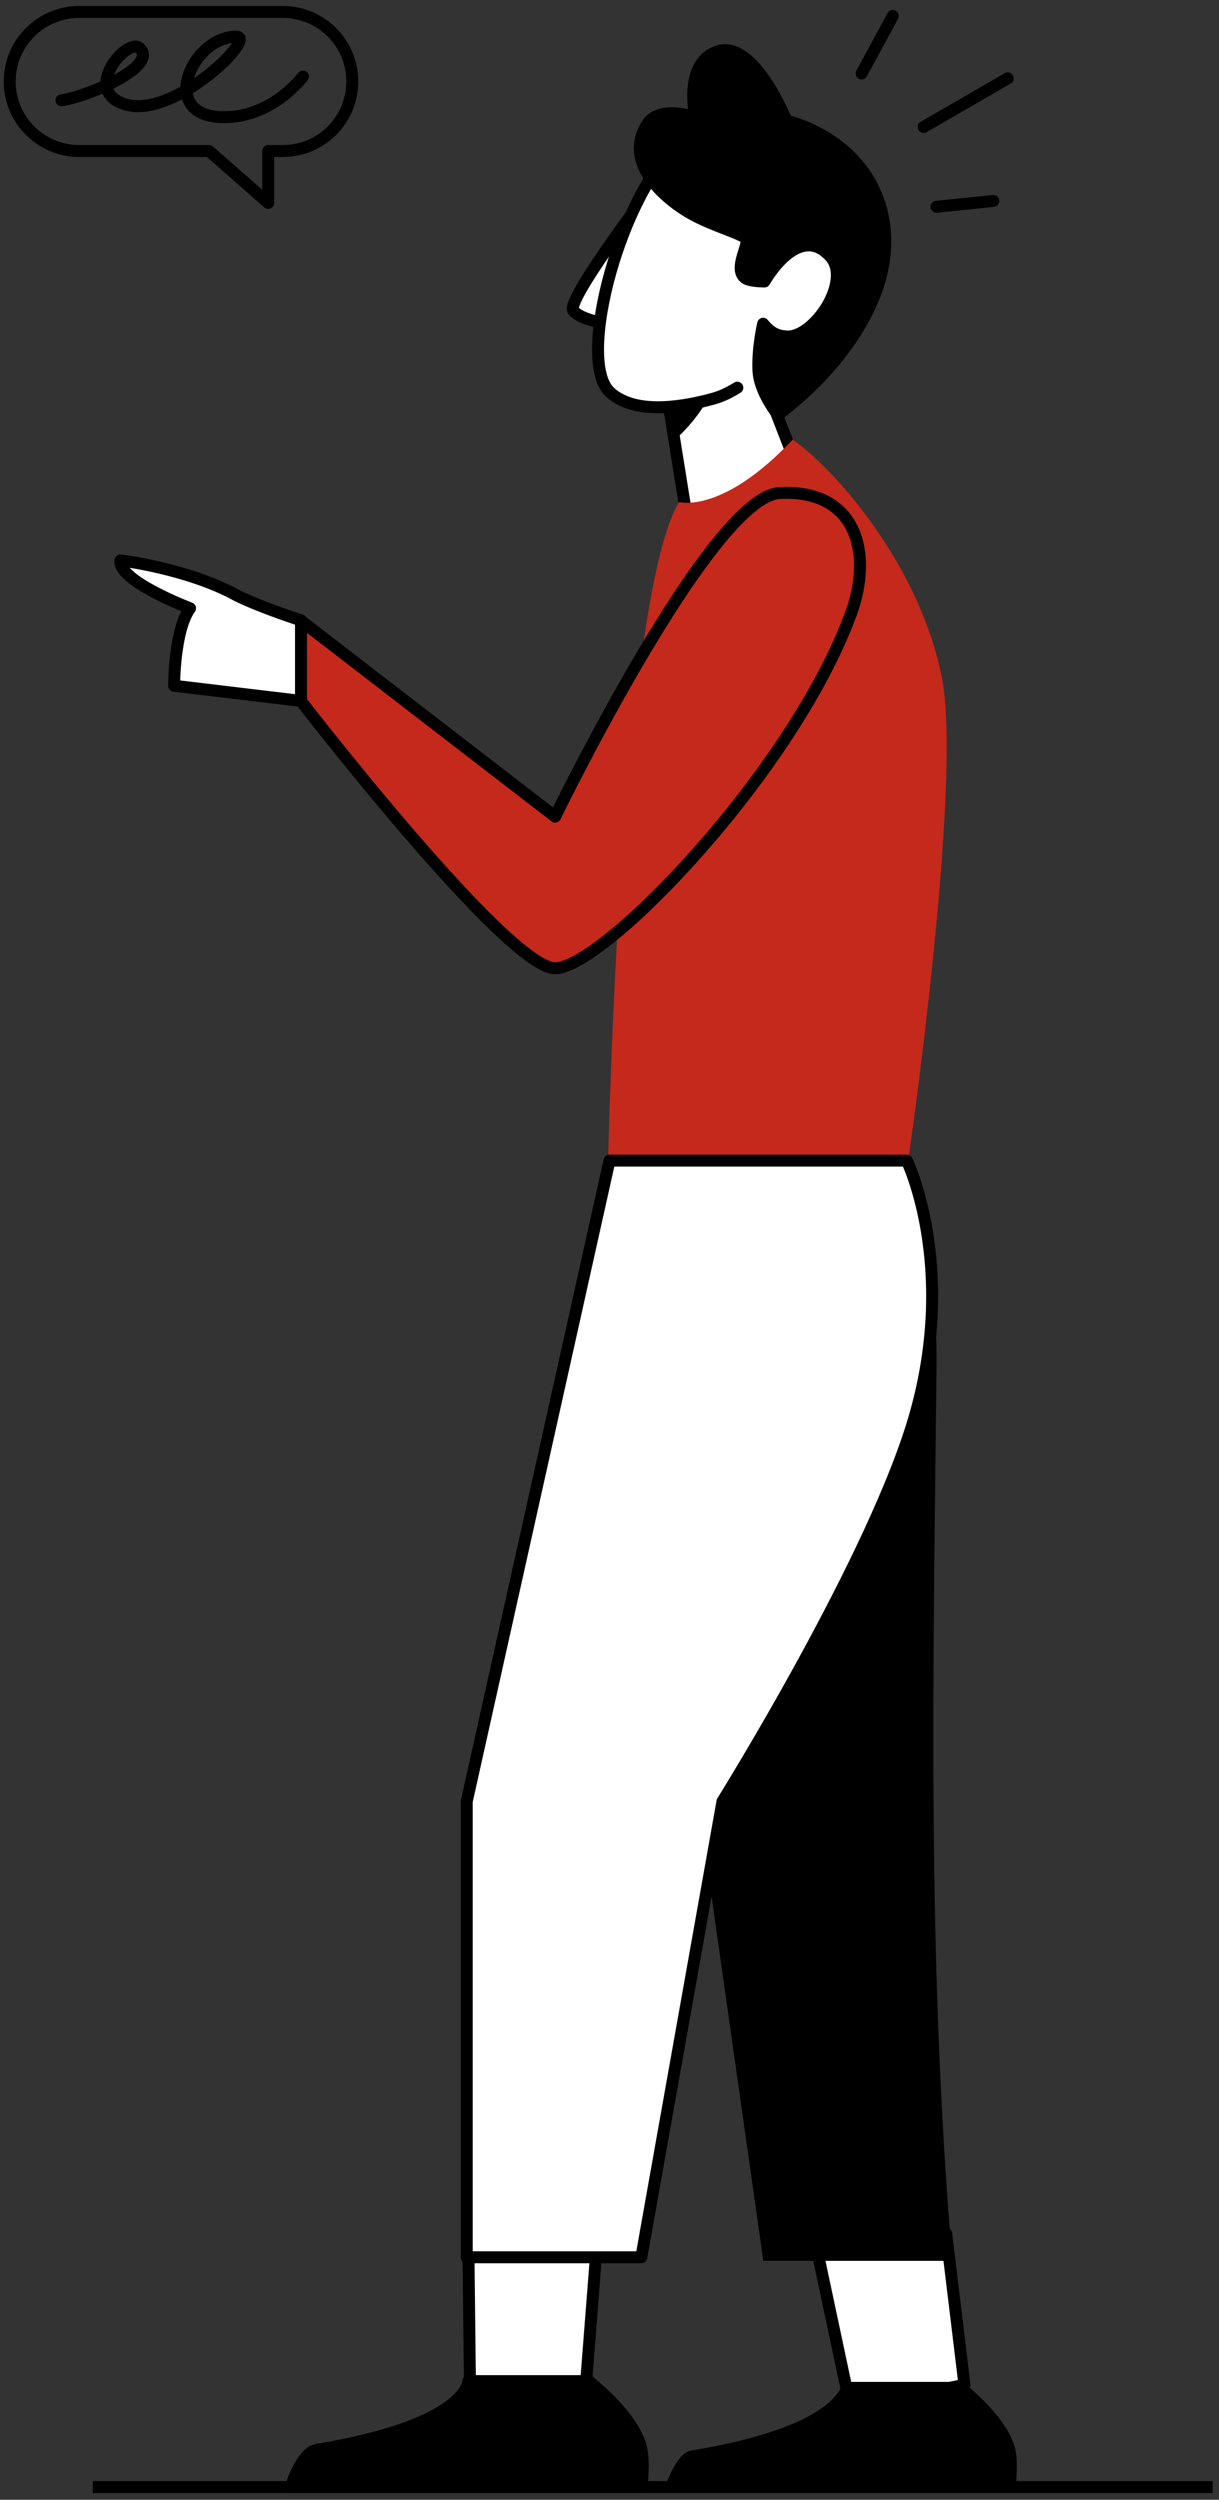 <svg width="102" height="209" viewBox="0 0 102 209" fill="none" xmlns="http://www.w3.org/2000/svg">
<rect x="0" y="0" width="102" height="209" fill="#333333" stroke="none"/>
<path d="M80.703 199.39L79.174 186.757L68.156 187.122L71.173 201.305L80.703 199.39Z" fill="white" stroke="black" stroke-linecap="round" stroke-linejoin="round"/>
<path d="M79.688 189.024L63.871 189.024L50.845 97.367L75.723 97.368C75.723 97.368 78.499 101.875 78.359 114.764C78.094 139.266 77.548 164.049 79.688 189.024Z" fill="black"/>
<path d="M84.98 204.89C84.437 202.11 80.552 199.145 80.552 199.145L70.497 199.145C70.497 199.145 70.497 202.797 57.809 204.89C56.54 205.099 55.633 208.002 55.633 208.002L84.98 208.002C84.98 208.002 85.213 206.083 84.98 204.89Z" fill="black"/>
<path d="M74.706 1.334L72.097 6.141M77.285 10.615L84.32 6.553M78.36 17.29L83.115 16.802" stroke="black" stroke-linecap="round" stroke-linejoin="round"/>
<path d="M67.51 41.115L62.621 28.513L55.672 32.054L57.727 44.871L67.51 41.115Z" fill="white" stroke="black" stroke-linecap="round" stroke-linejoin="round"/>
<path d="M47.972 25.976C48.629 26.744 50.586 27.024 50.586 27.024L53.83 16.609C53.83 16.609 47.316 25.209 47.972 25.976Z" fill="white" stroke="black" stroke-linecap="round" stroke-linejoin="round"/>
<path d="M51.044 32.805C52.935 34.538 56.425 34.218 59.56 33.374C62.172 32.672 64.849 31.111 67.354 28.571C71.382 24.488 72.68 19.082 70.288 14.656C67.895 10.23 61.48 8.378 57.037 11.826C52.132 15.631 48.091 30.098 51.044 32.805Z" fill="white"/>
<path d="M57.038 11.817C52.133 15.623 48.091 30.089 51.045 32.796C52.935 34.529 56.426 34.209 59.561 33.366C60.206 33.192 60.815 32.953 61.696 32.412" stroke="black" stroke-linecap="round" stroke-linejoin="round"/>
<path d="M59.253 33.283C58.242 35.273 56.419 36.82 56.419 36.82L55.98 33.834L59.253 33.283Z" fill="black"/>
<path d="M57.199 17.485C54.598 15.774 52.435 13.086 54.151 10.39C55.196 8.748 58.182 9.801 58.182 9.801C58.182 9.801 57.137 5.173 60.123 4.277C63.109 3.381 65.811 10.1 65.811 10.1C65.811 10.1 71.482 11.294 73.46 16.669C75.933 23.387 70.574 30.555 65.099 34.679C65.099 34.679 63.561 32.821 63.466 31.011C63.367 29.131 63.856 27.067 63.856 27.067C64.52 27.878 65.06 28.077 65.811 28.132C68.102 28.299 71.355 23.463 69.447 21.411C66.763 18.525 63.969 23.533 63.969 23.533C63.969 23.533 62.704 23.546 62.318 23.225C61.312 22.39 62.889 20.227 62.363 19.879C61.529 19.327 59.056 18.707 57.199 17.485Z" fill="black" stroke="black" stroke-linecap="round" stroke-linejoin="round"/>
<path d="M17.496 12.626L17.825 12.25C17.734 12.17 17.617 12.126 17.496 12.126V12.626ZM22.444 16.965L22.114 17.341C22.262 17.47 22.472 17.501 22.651 17.42C22.829 17.339 22.944 17.161 22.944 16.965H22.444ZM22.444 12.626V12.126C22.168 12.126 21.944 12.349 21.944 12.626H22.444ZM1.313 6.813C1.313 3.879 3.692 1.5 6.626 1.5V0.5C3.139 0.5 0.313 3.326 0.313 6.813H1.313ZM6.626 12.126C3.692 12.126 1.313 9.747 1.313 6.813H0.313C0.313 10.299 3.139 13.126 6.626 13.126V12.126ZM17.496 12.126H6.626V13.126H17.496V12.126ZM17.166 13.002L22.114 17.341L22.774 16.589L17.825 12.25L17.166 13.002ZM22.944 16.965V12.626H21.944V16.965H22.944ZM23.666 12.126H22.444V13.126H23.666V12.126ZM28.978 6.813C28.978 9.747 26.6 12.126 23.666 12.126V13.126C27.152 13.126 29.978 10.299 29.978 6.813H28.978ZM23.666 1.5C26.6 1.5 28.978 3.879 28.978 6.813H29.978C29.978 3.326 27.152 0.5 23.666 0.5V1.5ZM6.626 1.5H23.666V0.5H6.626V1.5Z" fill="black"/>
<path d="M5.141 8.388C7.43 8.046 13.294 5.533 11.685 4.025C10.659 3.062 6.617 7.746 10.659 8.773C14.701 9.799 21.566 3.062 19.77 3.062C16.048 3.062 13.099 9.799 18.743 9.799C22.529 9.799 24.945 6.912 25.352 6.399" stroke="black" stroke-linecap="round" stroke-linejoin="round"/>
<path d="M56.826 41.975C56.826 41.975 60.445 43.011 66.327 36.752C70.447 39.685 77.1 47.812 78.824 56.71C80.547 65.607 76.008 96.966 76.008 96.966L50.887 96.966C50.887 96.966 51.886 50.042 56.826 41.975Z" fill="#C4291B"/>
<path d="M49.043 199.186L50.031 186.5L39.157 184.688L39.322 199.186H49.043Z" fill="white" stroke="black" stroke-linecap="round" stroke-linejoin="round"/>
<path d="M39.055 188.724V150.608L51.002 97.035H75.881C75.881 97.035 80.098 105.725 76.627 118.138C73.298 130.046 60.454 150.608 60.454 150.608L53.662 188.724H39.055Z" fill="white" stroke="black" stroke-linecap="round" stroke-linejoin="round"/>
<path d="M53.677 204.824C53.133 202.043 49.248 199.078 49.248 199.078H39.193C39.193 199.078 39.193 202.73 26.505 204.824C25.236 205.033 24.329 207.936 24.329 207.936H53.677C53.677 207.936 53.91 206.016 53.677 204.824Z" fill="black" stroke="black" stroke-linecap="round" stroke-linejoin="round"/>
<path d="M7.766 207.938H101.466" stroke="black"/>
<path d="M46.451 68.274C46.451 68.274 59.453 41.533 65.229 41.221C71.664 40.874 73.08 46.226 71.189 51.349C66.282 64.642 50.471 80.952 46.451 80.952C42.431 80.952 25.147 58.569 25.147 58.569L25.147 51.864L46.451 68.274Z" fill="#C4291B" stroke="black" stroke-linecap="round" stroke-linejoin="round"/>
<path d="M25.186 51.864L25.186 58.602L14.569 57.333C14.569 57.333 14.569 52.679 15.903 50.856C15.903 50.856 9.85 48.574 10.078 46.853C10.078 46.853 15.745 47.526 19.874 49.815C22.022 50.856 25.186 51.864 25.186 51.864Z" fill="white" stroke="black" stroke-linecap="round" stroke-linejoin="round"/>
</svg>
